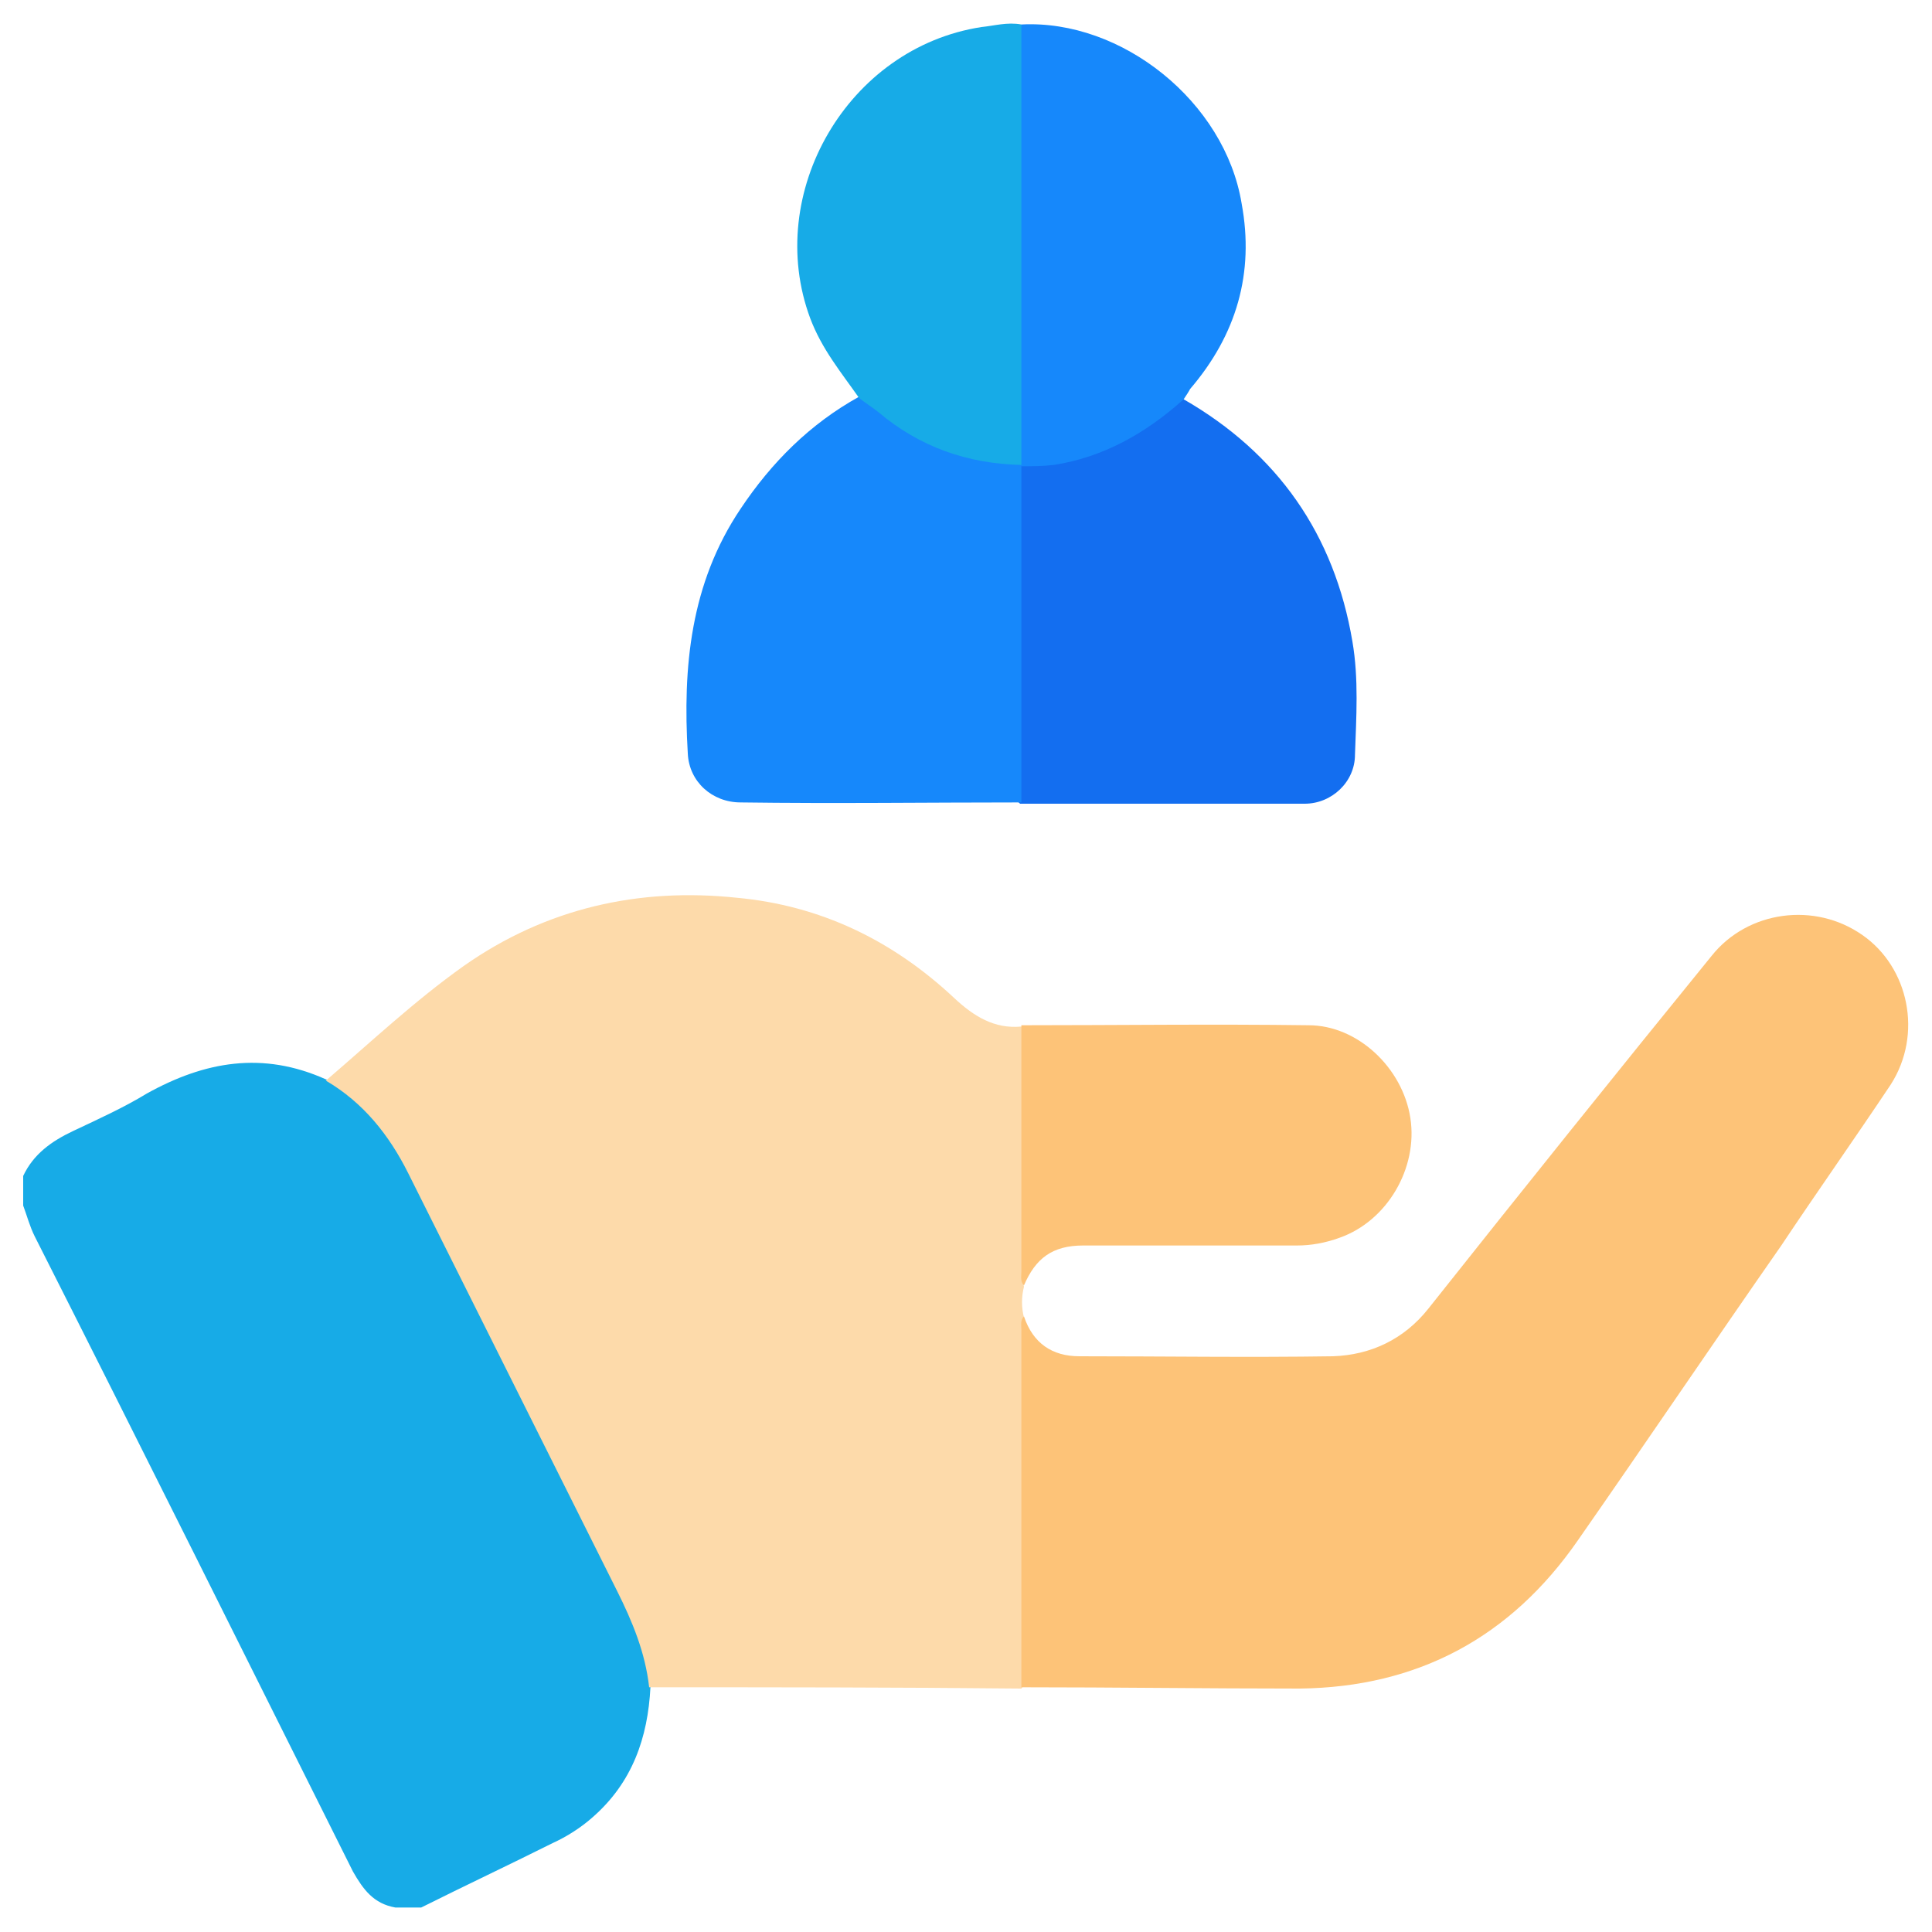 <?xml version="1.0" encoding="utf-8"?>
<!-- Generator: Adobe Illustrator 23.0.0, SVG Export Plug-In . SVG Version: 6.00 Build 0)  -->
<svg version="1.1" id="Layer_1" xmlns="http://www.w3.org/2000/svg" xmlns:xlink="http://www.w3.org/1999/xlink" x="0px" y="0px"
	 viewBox="0 0 150 150" style="enable-background:new 0 0 150 150;" xml:space="preserve">
<style type="text/css">
	.st0{fill:#17ABE7;}
	.st1{fill:#FDDAAA;}
	.st2{fill:#FDC378;}
	.st3{fill:#136EF0;}
	.st4{fill:#1688FB;}
</style>
<g>
	<path class="st0" d="M1.8,91.3c0.8-1.7,2.2-2.7,3.9-3.5c1.9-0.9,3.9-1.8,5.7-2.9c4.5-2.5,9-3.3,13.9-1.1c2.3,0.6,3.7,2.4,5.1,4.2
		c0.7,1,1.3,2.1,1.9,3.2c5.5,10.9,10.9,21.9,16.4,32.8c0.9,1.8,1.7,3.7,2,5.8c0,0.4,0.2,0.8-0.2,1.2c-0.2,3.9-1.4,7.4-4.5,10.1
		c-0.9,0.8-2,1.5-3.1,2c-3.4,1.7-6.8,3.3-10.2,5c-0.7,0-1.3,0-2,0c-1.7-0.3-2.5-1.4-3.3-2.8C19.2,128.9,11,112.4,2.7,96
		c-0.4-0.8-0.6-1.6-0.9-2.4C1.8,92.8,1.8,92.1,1.8,91.3z"/>
	<path class="st1" d="M50.4,131c-0.3-2.7-1.3-5.1-2.5-7.5c-5.4-10.8-10.8-21.6-16.2-32.4c-1.5-3-3.5-5.5-6.4-7.2
		c3.5-3,6.9-6.2,10.7-8.9c6.4-4.5,13.6-6.1,21.2-5.3c6.5,0.6,12.1,3.3,16.9,7.8c1.5,1.4,3.1,2.4,5.2,2.2c0.5,0.5,0.4,1.2,0.4,1.9
		c0,5.3,0,10.6,0,15.9c0,0.8-0.4,1.6-0.2,2.4c-0.2,0.8-0.2,1.6,0,2.4c0.5,9,0.1,17.9,0.2,26.9c0,0.7,0.1,1.3-0.4,1.9
		C69.7,131,60,131,50.4,131z"/>
	<path class="st2" d="M79.3,131c0-9.2,0-18.5,0-27.7c0-0.4-0.1-0.8,0.2-1.1c0.7,2.1,2.2,3.1,4.3,3.1c6.6,0,13.1,0.1,19.7,0
		c2.9-0.1,5.5-1.3,7.4-3.7c7.3-9.2,14.6-18.3,22-27.4c2.8-3.5,8-4.2,11.7-1.6c3.6,2.5,4.7,7.7,2.2,11.6c-2.8,4.2-5.7,8.3-8.5,12.5
		c-5.3,7.6-10.5,15.3-15.8,22.9c-5.2,7.5-12.4,11.4-21.6,11.5C93.7,131.1,86.5,131,79.3,131z"/>
	<path class="st3" d="M91.9,31c7.3,4.2,11.7,10.5,13.1,18.8c0.5,2.9,0.3,5.9,0.2,8.8c0,2.1-1.8,3.8-3.9,3.8c-7.4,0-14.7,0-22.1,0
		c-0.5-0.4-0.5-1-0.5-1.6c0-7.7,0-15.4,0-23.1c0-0.4,0-0.8,0.2-1.1c0.3-0.7,0.9-0.7,1.5-0.8c3.8-0.3,7.2-1.7,10.1-4.2
		C90.9,31.2,91.3,30.8,91.9,31z"/>
	<path class="st4" d="M79.3,36.1c0,8.7,0,17.5,0,26.2c-7.3,0-14.5,0.1-21.8,0c-2.2,0-4-1.6-4.1-3.8c-0.4-6.7,0.2-13.2,4.1-19
		c2.4-3.6,5.4-6.6,9.2-8.7c0.6-0.2,1,0.2,1.4,0.5c3,2.6,6.5,3.9,10.4,4.3c0.2,0,0.5,0.1,0.7,0.2C79.2,36,79.2,36.1,79.3,36.1z"/>
	<path class="st2" d="M79.5,99.8c-0.3-0.3-0.2-0.7-0.2-1.1c0-6.4,0-12.8,0-19.1c7.4,0,14.9-0.1,22.3,0c3.8,0,7.3,3.3,7.9,7.2
		c0.6,3.9-1.8,8-5.5,9.3c-1.1,0.4-2.2,0.6-3.3,0.6c-5.5,0-11.1,0-16.6,0C81.7,96.7,80.4,97.7,79.5,99.8z"/>
	<path class="st4" d="M91.9,31c-2.9,2.6-6.2,4.5-10.1,5.1c-0.9,0.1-1.7,0.1-2.5,0.1c0,0,0,0,0,0c-0.5-0.5-0.5-1.2-0.5-1.9
		c0-10.2,0-20.3,0-30.5c0-0.7-0.1-1.3,0.5-1.9c7.8-0.4,15.8,6,17.1,13.9c1,5.4-0.4,10.2-4,14.4C92.3,30.4,92.1,30.7,91.9,31z"/>
	<path class="st0" d="M79.3,1.9c0,11.4,0,22.8,0,34.2c-4.2-0.1-7.9-1.4-11.1-4.1c-0.5-0.4-1-0.7-1.5-1.1c-1.4-2-2.9-3.8-3.8-6.2
		C59.3,15,65.8,3.7,76.2,2.1C77.2,2,78.2,1.7,79.3,1.9z"/>
</g>
</svg>
